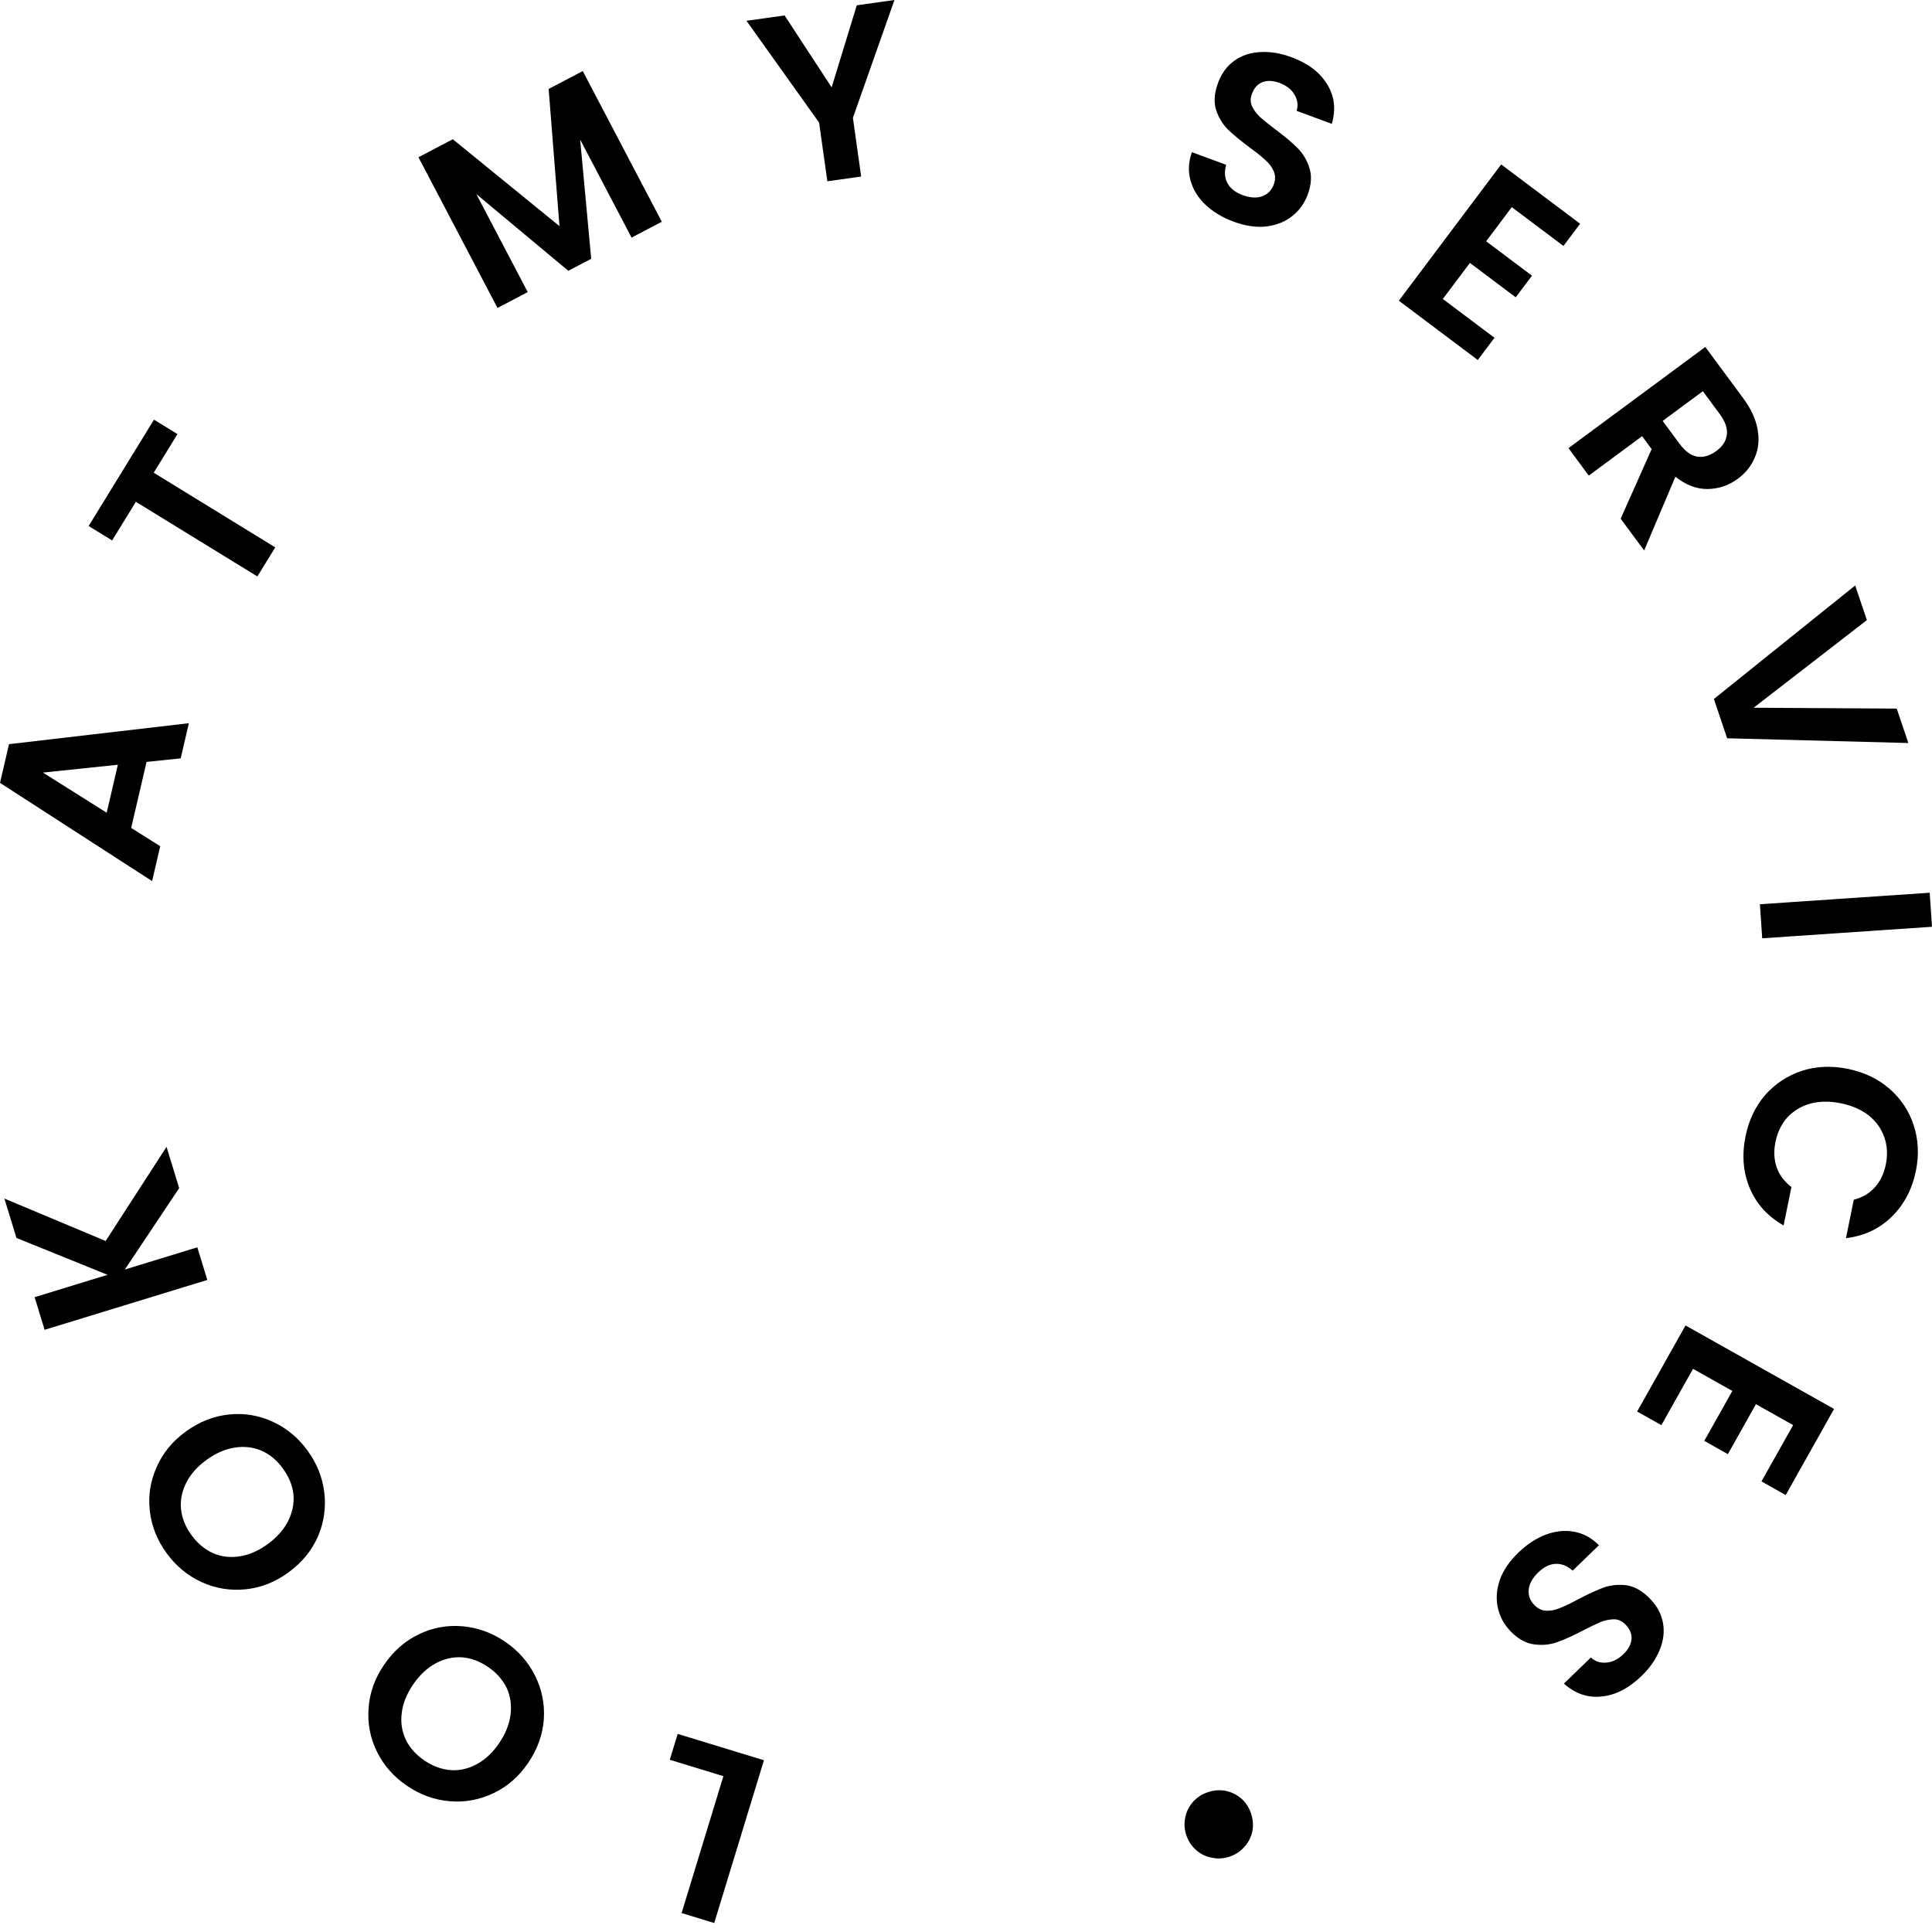<svg width="120" height="120" viewBox="0 0 120 120" fill="none" xmlns="http://www.w3.org/2000/svg">
<path d="M44.932 110.321L41.601 109.303L42.092 107.696L47.45 109.333L44.362 119.442L42.335 118.822L44.932 110.321Z" fill="black"/>
<path d="M31.369 101.967C32.188 102.523 32.808 103.226 33.232 104.075C33.655 104.925 33.838 105.824 33.779 106.773C33.714 107.73 33.389 108.638 32.804 109.498C32.225 110.35 31.506 110.977 30.645 111.381C29.779 111.793 28.873 111.958 27.927 111.877C26.982 111.796 26.1 111.477 25.282 110.921C24.455 110.359 23.834 109.656 23.419 108.812C22.996 107.962 22.821 107.062 22.894 106.111C22.953 105.162 23.272 104.262 23.851 103.41C24.435 102.55 25.161 101.914 26.027 101.502C26.879 101.093 27.778 100.929 28.724 101.01C29.669 101.092 30.551 101.411 31.369 101.967ZM30.305 103.532C29.779 103.175 29.236 102.976 28.677 102.938C28.111 102.907 27.566 103.037 27.039 103.326C26.513 103.615 26.051 104.052 25.654 104.636C25.257 105.221 25.023 105.807 24.953 106.394C24.878 106.99 24.961 107.541 25.203 108.047C25.445 108.553 25.829 108.985 26.355 109.343C26.881 109.7 27.427 109.901 27.995 109.946C28.555 109.984 29.098 109.859 29.624 109.57C30.145 109.289 30.604 108.856 31.001 108.272C31.398 107.688 31.635 107.098 31.71 106.502C31.786 105.906 31.705 105.351 31.469 104.836C31.219 104.324 30.831 103.89 30.305 103.532Z" fill="black"/>
<path d="M19.099 90.094C19.682 90.893 20.03 91.764 20.142 92.707C20.255 93.649 20.124 94.557 19.749 95.43C19.365 96.31 18.754 97.056 17.913 97.668C17.081 98.275 16.192 98.624 15.246 98.714C14.292 98.81 13.383 98.661 12.52 98.266C11.657 97.87 10.934 97.273 10.351 96.474C9.762 95.666 9.415 94.795 9.308 93.861C9.195 92.918 9.334 92.012 9.723 91.141C10.098 90.267 10.702 89.527 11.534 88.92C12.374 88.308 13.271 87.953 14.225 87.857C15.166 87.758 16.067 87.907 16.93 88.302C17.793 88.697 18.516 89.294 19.099 90.094ZM17.57 91.209C17.195 90.695 16.751 90.326 16.237 90.101C15.715 89.882 15.157 89.82 14.564 89.915C13.971 90.01 13.389 90.266 12.819 90.682C12.248 91.099 11.83 91.572 11.567 92.101C11.295 92.637 11.188 93.183 11.245 93.742C11.302 94.3 11.518 94.836 11.893 95.35C12.268 95.863 12.715 96.237 13.235 96.47C13.749 96.695 14.302 96.76 14.895 96.665C15.48 96.576 16.058 96.323 16.629 95.906C17.2 95.49 17.621 95.014 17.893 94.479C18.164 93.943 18.276 93.393 18.227 92.829C18.163 92.263 17.945 91.723 17.57 91.209Z" fill="black"/>
<path d="M11.129 73.796L7.753 78.853L12.256 77.473L12.877 79.5L2.771 82.597L2.15 80.57L6.682 79.181L1.023 76.892L0.273 74.445L6.561 77.08L10.344 71.233L11.129 73.796Z" fill="black"/>
<path d="M9.103 47.324L8.148 51.424L9.952 52.559L9.447 54.727L0 48.625L0.56 46.221L11.731 44.919L11.223 47.102L9.103 47.324ZM7.321 47.5L2.667 47.987L6.627 50.479L7.321 47.5Z" fill="black"/>
<path d="M9.564 26.066L11.023 26.962L9.548 29.362L17.096 33.998L15.987 35.805L8.439 31.168L6.964 33.568L5.506 32.672L9.564 26.066Z" fill="black"/>
<path d="M36.196 4.413L41.106 13.773L39.228 14.758L36.035 8.67L36.721 16.074L35.3 16.82L29.585 12.054L32.778 18.142L30.901 19.127L25.991 9.767L28.123 8.648L34.751 14.046L34.077 5.525L36.196 4.413Z" fill="black"/>
<path d="M55.556 0L52.976 7.32L53.488 10.964L51.388 11.259L50.876 7.615L46.364 1.291L48.733 0.959L51.655 5.426L53.217 0.329L55.556 0Z" fill="black"/>
<path d="M76.617 13.766C75.925 13.51 75.344 13.16 74.873 12.717C74.412 12.277 74.102 11.775 73.945 11.211C73.787 10.647 73.816 10.06 74.031 9.451L76.161 10.239C76.039 10.656 76.062 11.031 76.23 11.362C76.408 11.697 76.724 11.948 77.178 12.117C77.642 12.288 78.047 12.314 78.392 12.194C78.742 12.065 78.983 11.821 79.116 11.461C79.225 11.168 79.224 10.893 79.114 10.637C79.004 10.381 78.831 10.15 78.595 9.944C78.372 9.733 78.048 9.473 77.624 9.165C77.05 8.738 76.593 8.359 76.252 8.028C75.925 7.692 75.683 7.285 75.525 6.807C75.382 6.323 75.425 5.769 75.656 5.144C75.874 4.557 76.209 4.1 76.664 3.773C77.119 3.446 77.653 3.267 78.267 3.236C78.885 3.195 79.535 3.301 80.217 3.553C81.239 3.931 81.975 4.489 82.424 5.225C82.885 5.956 82.985 6.778 82.722 7.693L80.535 6.884C80.642 6.536 80.598 6.202 80.404 5.883C80.223 5.558 79.91 5.313 79.465 5.148C79.077 5.004 78.728 4.988 78.418 5.1C78.117 5.214 77.896 5.461 77.756 5.84C77.658 6.105 77.661 6.359 77.765 6.602C77.882 6.839 78.047 7.061 78.261 7.27C78.487 7.472 78.811 7.732 79.232 8.049C79.806 8.476 80.261 8.86 80.598 9.2C80.935 9.54 81.18 9.954 81.334 10.441C81.487 10.928 81.45 11.479 81.223 12.095C81.026 12.625 80.707 13.067 80.264 13.42C79.822 13.773 79.284 13.988 78.653 14.067C78.024 14.136 77.346 14.035 76.617 13.766Z" fill="black"/>
<path d="M93.9 12.867L92.308 14.986L95.154 17.123L94.144 18.467L91.299 16.33L89.616 18.57L92.825 20.98L91.788 22.36L86.885 18.677L93.241 10.213L98.145 13.896L97.108 15.277L93.9 12.867Z" fill="black"/>
<path d="M100.662 32.218L102.587 27.894L101.993 27.091L98.681 29.54L97.421 27.835L105.919 21.55L108.278 24.74C108.764 25.398 109.061 26.045 109.168 26.682C109.282 27.312 109.225 27.889 108.995 28.41C108.78 28.933 108.429 29.375 107.942 29.735C107.381 30.15 106.754 30.363 106.059 30.374C105.373 30.379 104.707 30.125 104.063 29.609L102.121 34.191L100.662 32.218ZM103.271 26.145L104.325 27.57C104.667 28.032 105.032 28.296 105.419 28.362C105.814 28.421 106.211 28.303 106.608 28.009C106.998 27.721 107.214 27.385 107.257 27.002C107.308 26.613 107.163 26.187 106.821 25.724L105.767 24.299L103.271 26.145Z" fill="black"/>
<path d="M118.531 46.15L107.276 45.856L106.453 43.416L115.229 36.364L115.955 38.517L108.921 43.958L117.809 44.012L118.531 46.15Z" fill="black"/>
<path d="M120 57.564L109.454 58.279L109.311 56.164L119.857 55.449L120 57.564Z" fill="black"/>
<path d="M114.771 66.389C115.79 66.597 116.654 67.009 117.362 67.627C118.079 68.257 118.579 69.013 118.864 69.895C119.156 70.789 119.201 71.731 119 72.72C118.764 73.878 118.261 74.831 117.491 75.581C116.72 76.331 115.775 76.772 114.656 76.905L115.142 74.516C115.685 74.379 116.125 74.118 116.46 73.733C116.794 73.358 117.018 72.889 117.133 72.325C117.256 71.722 117.222 71.153 117.032 70.62C116.849 70.099 116.528 69.652 116.068 69.28C115.606 68.918 115.029 68.667 114.336 68.526C113.654 68.388 113.024 68.393 112.447 68.544C111.879 68.706 111.404 68.991 111.022 69.397C110.648 69.816 110.4 70.327 110.278 70.93C110.163 71.494 110.186 72.014 110.347 72.49C110.515 72.977 110.823 73.39 111.269 73.728L110.783 76.117C109.795 75.556 109.093 74.779 108.676 73.788C108.268 72.809 108.182 71.735 108.42 70.568C108.621 69.579 109.026 68.729 109.634 68.018C110.25 67.319 111.006 66.819 111.902 66.517C112.796 66.225 113.752 66.182 114.771 66.389Z" fill="black"/>
<path d="M111.375 88.516L109.064 87.217L107.321 90.32L105.856 89.496L107.599 86.394L105.157 85.021L103.191 88.519L101.686 87.674L104.691 82.327L113.918 87.513L110.913 92.86L109.408 92.014L111.375 88.516Z" fill="black"/>
<path d="M94.304 96.44C94.834 95.927 95.4 95.555 96.004 95.322C96.6 95.096 97.187 95.034 97.763 95.137C98.34 95.239 98.856 95.519 99.313 95.976L97.68 97.556C97.357 97.265 97.009 97.123 96.638 97.132C96.259 97.147 95.896 97.323 95.548 97.66C95.192 98.004 94.993 98.357 94.952 98.721C94.917 99.091 95.033 99.415 95.3 99.69C95.517 99.915 95.765 100.034 96.044 100.045C96.322 100.057 96.605 100.001 96.892 99.877C97.18 99.768 97.554 99.588 98.015 99.339C98.649 99.007 99.188 98.758 99.634 98.594C100.079 98.445 100.551 98.403 101.049 98.468C101.548 98.548 102.029 98.827 102.492 99.306C102.927 99.755 103.194 100.256 103.292 100.807C103.39 101.359 103.32 101.918 103.082 102.485C102.851 103.06 102.475 103.6 101.952 104.105C101.169 104.863 100.348 105.285 99.49 105.371C98.631 105.471 97.847 105.205 97.136 104.572L98.812 102.95C99.079 103.197 99.399 103.303 99.771 103.266C100.142 103.244 100.499 103.067 100.84 102.737C101.137 102.45 101.303 102.142 101.337 101.814C101.364 101.493 101.237 101.188 100.956 100.897C100.759 100.694 100.529 100.587 100.265 100.575C100.001 100.578 99.729 100.631 99.448 100.733C99.168 100.85 98.794 101.029 98.326 101.272C97.692 101.604 97.149 101.848 96.697 102.005C96.244 102.162 95.765 102.204 95.26 102.131C94.754 102.059 94.273 101.787 93.817 101.315C93.424 100.909 93.164 100.43 93.037 99.878C92.911 99.326 92.949 98.748 93.151 98.145C93.361 97.549 93.745 96.98 94.304 96.44Z" fill="black"/>
<path d="M75.093 111.293C75.46 111.181 75.824 111.165 76.186 111.244C76.551 111.333 76.873 111.504 77.151 111.757C77.419 112.013 77.609 112.324 77.721 112.691C77.836 113.068 77.854 113.437 77.775 113.799C77.685 114.164 77.513 114.48 77.257 114.749C77.004 115.026 76.694 115.221 76.327 115.334C75.951 115.449 75.58 115.462 75.215 115.372C74.843 115.296 74.523 115.13 74.255 114.874C73.977 114.621 73.781 114.306 73.666 113.93C73.554 113.563 73.542 113.197 73.631 112.832C73.711 112.47 73.882 112.149 74.144 111.868C74.4 111.6 74.716 111.408 75.093 111.293Z" fill="black"/>
</svg>
